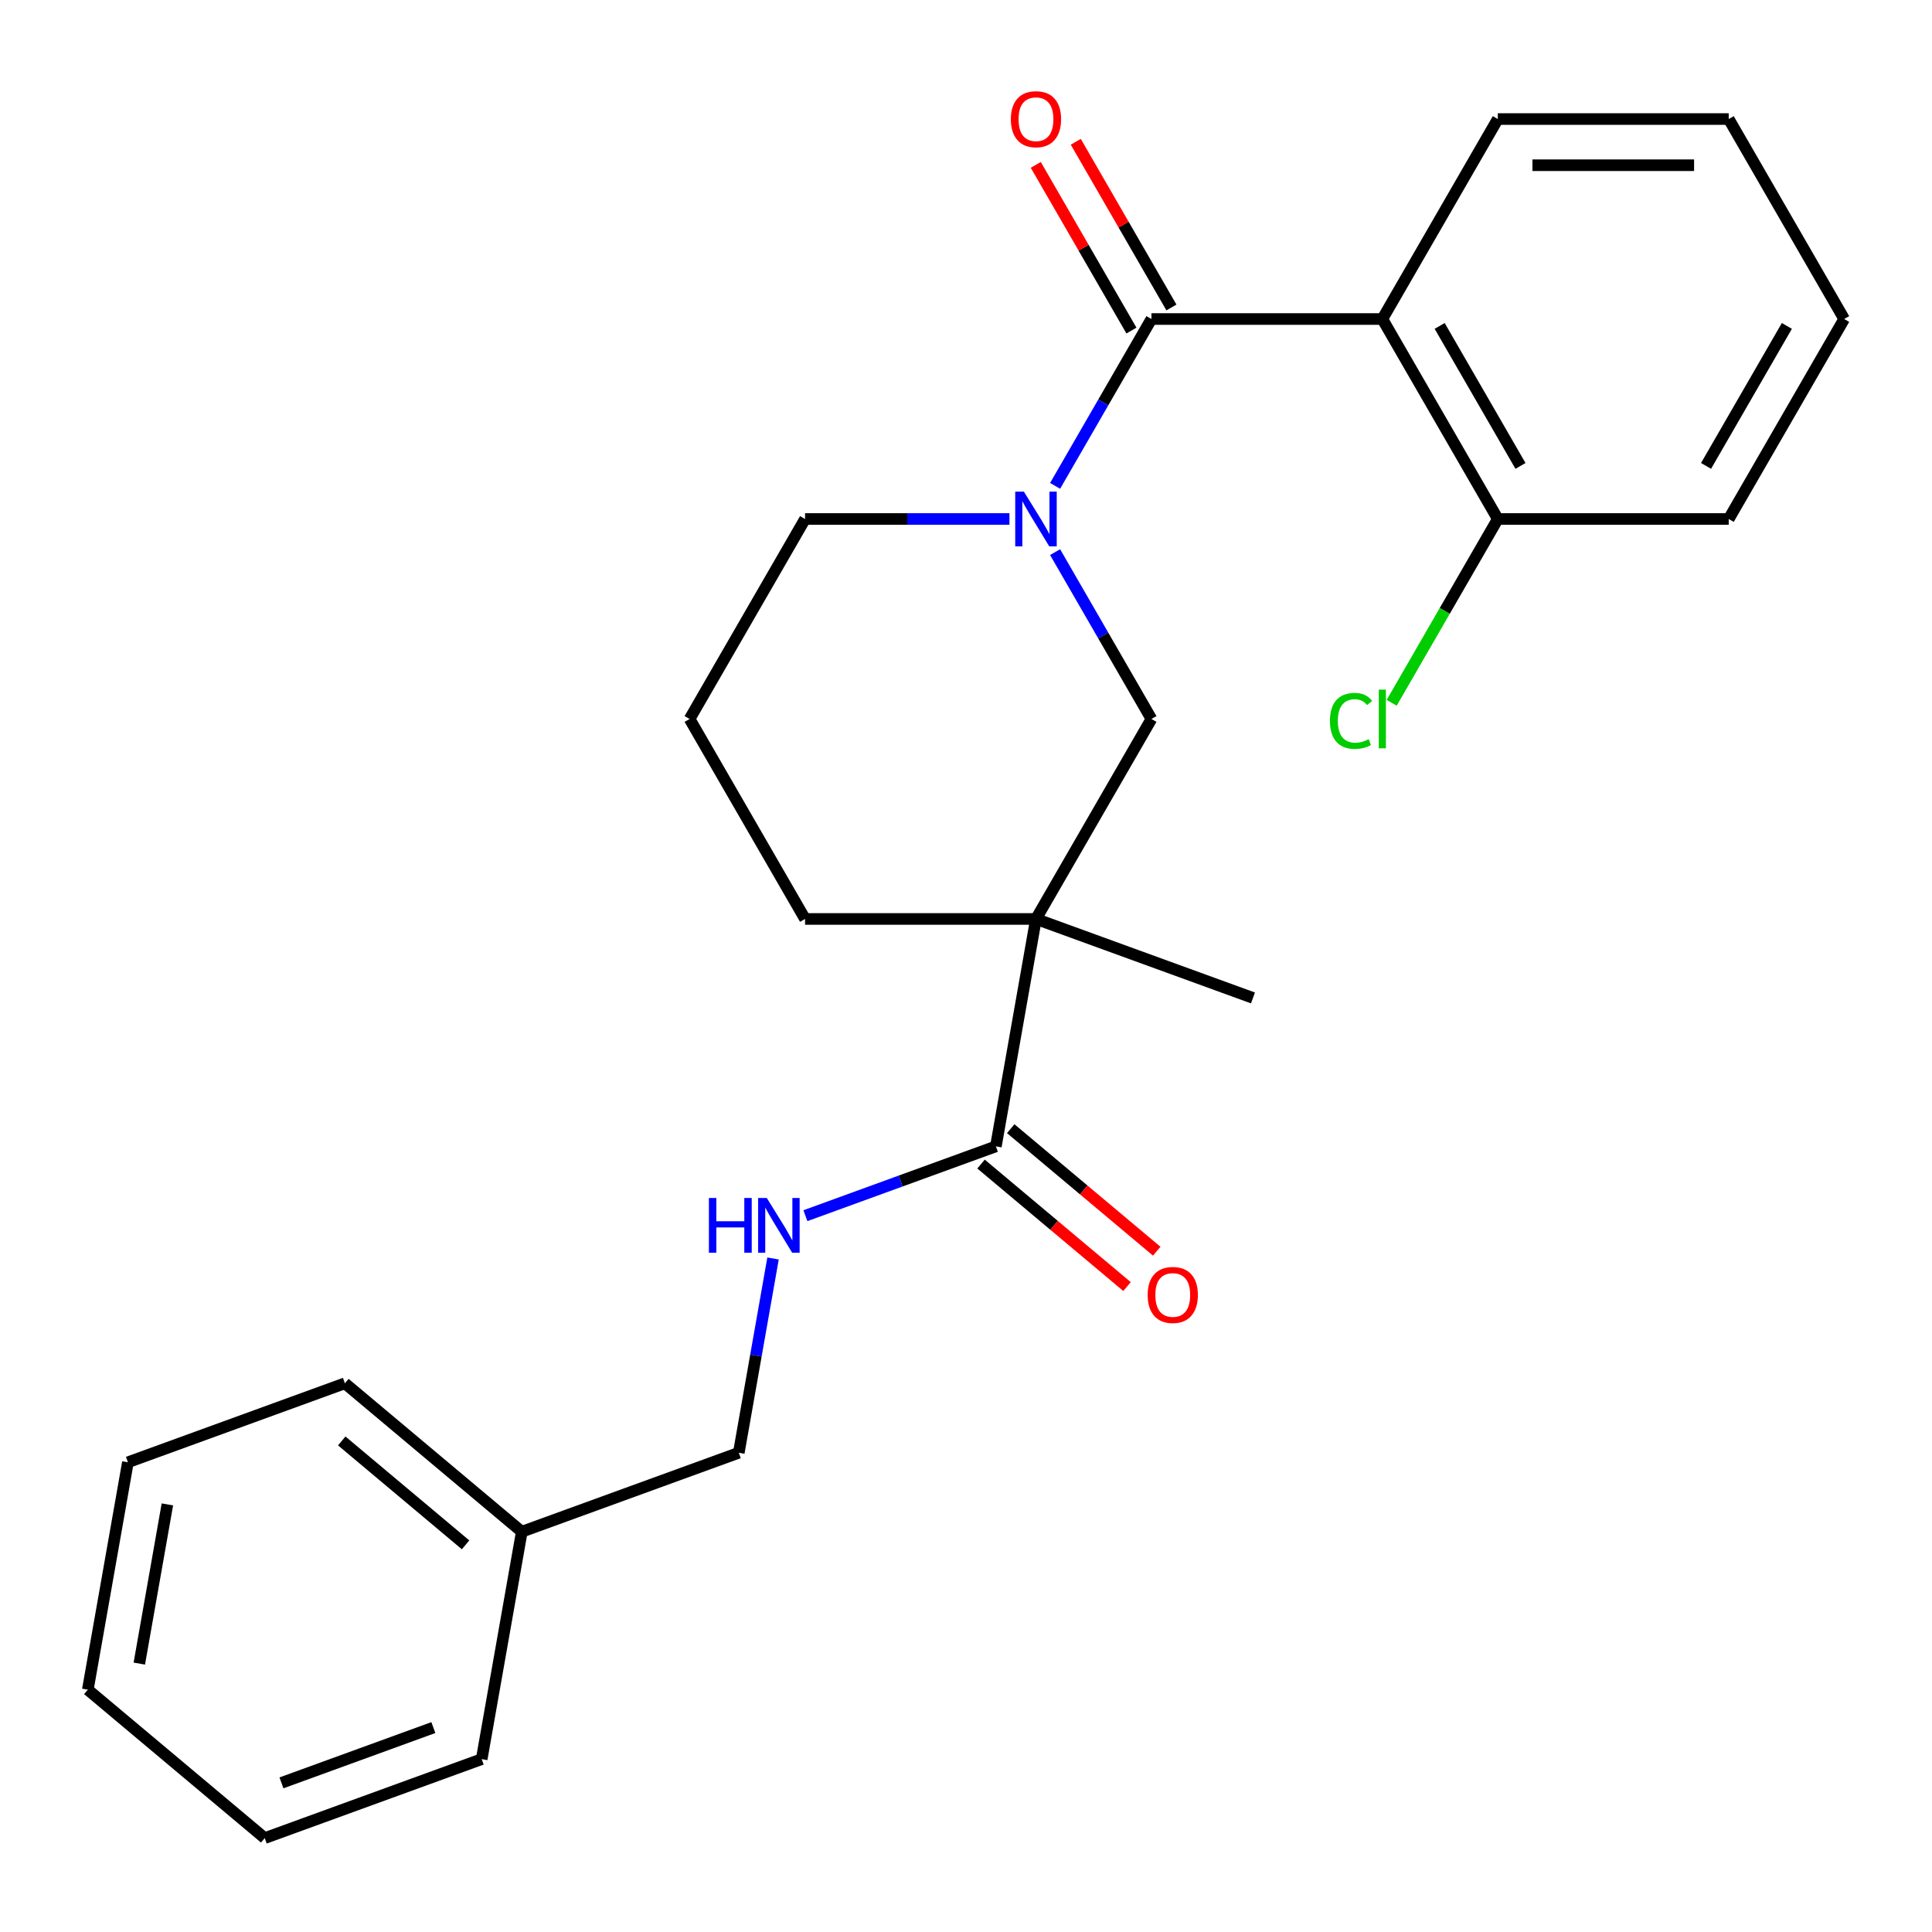 <?xml version='1.0' encoding='iso-8859-1'?>
<svg version='1.1' baseProfile='full'
              xmlns='http://www.w3.org/2000/svg'
                      xmlns:rdkit='http://www.rdkit.org/xml'
                      xmlns:xlink='http://www.w3.org/1999/xlink'
                  xml:space='preserve'
width='1000px' height='1000px' viewBox='0 0 1000 1000'>
<!-- END OF HEADER -->
<rect style='opacity:1.0;fill:#FFFFFF;stroke:none' width='1000' height='1000' x='0' y='0'> </rect>
<path class='bond-0' d='M 595.98,165.123 L 571.05,208.303' style='fill:none;fill-rule:evenodd;stroke:#000000;stroke-width:6px;stroke-linecap:butt;stroke-linejoin:miter;stroke-opacity:1' />
<path class='bond-0' d='M 571.05,208.303 L 546.12,251.484' style='fill:none;fill-rule:evenodd;stroke:#0000FF;stroke-width:6px;stroke-linecap:butt;stroke-linejoin:miter;stroke-opacity:1' />
<path class='bond-2' d='M 595.98,165.123 L 715.502,165.123' style='fill:none;fill-rule:evenodd;stroke:#000000;stroke-width:6px;stroke-linecap:butt;stroke-linejoin:miter;stroke-opacity:1' />
<path class='bond-7' d='M 606.331,159.147 L 581.574,116.266' style='fill:none;fill-rule:evenodd;stroke:#000000;stroke-width:6px;stroke-linecap:butt;stroke-linejoin:miter;stroke-opacity:1' />
<path class='bond-7' d='M 581.574,116.266 L 556.817,73.386' style='fill:none;fill-rule:evenodd;stroke:#FF0000;stroke-width:6px;stroke-linecap:butt;stroke-linejoin:miter;stroke-opacity:1' />
<path class='bond-7' d='M 585.629,171.099 L 560.872,128.218' style='fill:none;fill-rule:evenodd;stroke:#000000;stroke-width:6px;stroke-linecap:butt;stroke-linejoin:miter;stroke-opacity:1' />
<path class='bond-7' d='M 560.872,128.218 L 536.115,85.338' style='fill:none;fill-rule:evenodd;stroke:#FF0000;stroke-width:6px;stroke-linecap:butt;stroke-linejoin:miter;stroke-opacity:1' />
<path class='bond-4' d='M 546.12,285.78 L 571.05,328.96' style='fill:none;fill-rule:evenodd;stroke:#0000FF;stroke-width:6px;stroke-linecap:butt;stroke-linejoin:miter;stroke-opacity:1' />
<path class='bond-4' d='M 571.05,328.96 L 595.98,372.141' style='fill:none;fill-rule:evenodd;stroke:#000000;stroke-width:6px;stroke-linecap:butt;stroke-linejoin:miter;stroke-opacity:1' />
<path class='bond-10' d='M 522.491,268.632 L 469.594,268.632' style='fill:none;fill-rule:evenodd;stroke:#0000FF;stroke-width:6px;stroke-linecap:butt;stroke-linejoin:miter;stroke-opacity:1' />
<path class='bond-10' d='M 469.594,268.632 L 416.697,268.632' style='fill:none;fill-rule:evenodd;stroke:#000000;stroke-width:6px;stroke-linecap:butt;stroke-linejoin:miter;stroke-opacity:1' />
<path class='bond-1' d='M 536.219,475.65 L 595.98,372.141' style='fill:none;fill-rule:evenodd;stroke:#000000;stroke-width:6px;stroke-linecap:butt;stroke-linejoin:miter;stroke-opacity:1' />
<path class='bond-3' d='M 536.219,475.65 L 515.464,593.356' style='fill:none;fill-rule:evenodd;stroke:#000000;stroke-width:6px;stroke-linecap:butt;stroke-linejoin:miter;stroke-opacity:1' />
<path class='bond-13' d='M 536.219,475.65 L 648.533,516.528' style='fill:none;fill-rule:evenodd;stroke:#000000;stroke-width:6px;stroke-linecap:butt;stroke-linejoin:miter;stroke-opacity:1' />
<path class='bond-26' d='M 536.219,475.65 L 416.697,475.65' style='fill:none;fill-rule:evenodd;stroke:#000000;stroke-width:6px;stroke-linecap:butt;stroke-linejoin:miter;stroke-opacity:1' />
<path class='bond-6' d='M 715.502,165.123 L 775.263,268.632' style='fill:none;fill-rule:evenodd;stroke:#000000;stroke-width:6px;stroke-linecap:butt;stroke-linejoin:miter;stroke-opacity:1' />
<path class='bond-6' d='M 745.168,168.697 L 787,241.153' style='fill:none;fill-rule:evenodd;stroke:#000000;stroke-width:6px;stroke-linecap:butt;stroke-linejoin:miter;stroke-opacity:1' />
<path class='bond-14' d='M 715.502,165.123 L 775.263,61.614' style='fill:none;fill-rule:evenodd;stroke:#000000;stroke-width:6px;stroke-linecap:butt;stroke-linejoin:miter;stroke-opacity:1' />
<path class='bond-5' d='M 515.464,593.356 L 466.171,611.297' style='fill:none;fill-rule:evenodd;stroke:#000000;stroke-width:6px;stroke-linecap:butt;stroke-linejoin:miter;stroke-opacity:1' />
<path class='bond-5' d='M 466.171,611.297 L 416.879,629.238' style='fill:none;fill-rule:evenodd;stroke:#0000FF;stroke-width:6px;stroke-linecap:butt;stroke-linejoin:miter;stroke-opacity:1' />
<path class='bond-8' d='M 507.782,602.512 L 545.567,634.217' style='fill:none;fill-rule:evenodd;stroke:#000000;stroke-width:6px;stroke-linecap:butt;stroke-linejoin:miter;stroke-opacity:1' />
<path class='bond-8' d='M 545.567,634.217 L 583.353,665.923' style='fill:none;fill-rule:evenodd;stroke:#FF0000;stroke-width:6px;stroke-linecap:butt;stroke-linejoin:miter;stroke-opacity:1' />
<path class='bond-8' d='M 523.147,584.2 L 560.933,615.906' style='fill:none;fill-rule:evenodd;stroke:#000000;stroke-width:6px;stroke-linecap:butt;stroke-linejoin:miter;stroke-opacity:1' />
<path class='bond-8' d='M 560.933,615.906 L 598.718,647.611' style='fill:none;fill-rule:evenodd;stroke:#FF0000;stroke-width:6px;stroke-linecap:butt;stroke-linejoin:miter;stroke-opacity:1' />
<path class='bond-9' d='M 400.127,651.383 L 391.261,701.662' style='fill:none;fill-rule:evenodd;stroke:#0000FF;stroke-width:6px;stroke-linecap:butt;stroke-linejoin:miter;stroke-opacity:1' />
<path class='bond-9' d='M 391.261,701.662 L 382.396,751.941' style='fill:none;fill-rule:evenodd;stroke:#000000;stroke-width:6px;stroke-linecap:butt;stroke-linejoin:miter;stroke-opacity:1' />
<path class='bond-12' d='M 775.263,268.632 L 747.796,316.205' style='fill:none;fill-rule:evenodd;stroke:#000000;stroke-width:6px;stroke-linecap:butt;stroke-linejoin:miter;stroke-opacity:1' />
<path class='bond-12' d='M 747.796,316.205 L 720.33,363.778' style='fill:none;fill-rule:evenodd;stroke:#00CC00;stroke-width:6px;stroke-linecap:butt;stroke-linejoin:miter;stroke-opacity:1' />
<path class='bond-17' d='M 775.263,268.632 L 894.785,268.632' style='fill:none;fill-rule:evenodd;stroke:#000000;stroke-width:6px;stroke-linecap:butt;stroke-linejoin:miter;stroke-opacity:1' />
<path class='bond-15' d='M 382.396,751.941 L 270.082,792.819' style='fill:none;fill-rule:evenodd;stroke:#000000;stroke-width:6px;stroke-linecap:butt;stroke-linejoin:miter;stroke-opacity:1' />
<path class='bond-16' d='M 416.697,268.632 L 356.936,372.141' style='fill:none;fill-rule:evenodd;stroke:#000000;stroke-width:6px;stroke-linecap:butt;stroke-linejoin:miter;stroke-opacity:1' />
<path class='bond-11' d='M 416.697,475.65 L 356.936,372.141' style='fill:none;fill-rule:evenodd;stroke:#000000;stroke-width:6px;stroke-linecap:butt;stroke-linejoin:miter;stroke-opacity:1' />
<path class='bond-20' d='M 775.263,61.614 L 894.785,61.614' style='fill:none;fill-rule:evenodd;stroke:#000000;stroke-width:6px;stroke-linecap:butt;stroke-linejoin:miter;stroke-opacity:1' />
<path class='bond-20' d='M 793.191,85.518 L 876.856,85.518' style='fill:none;fill-rule:evenodd;stroke:#000000;stroke-width:6px;stroke-linecap:butt;stroke-linejoin:miter;stroke-opacity:1' />
<path class='bond-18' d='M 270.082,792.819 L 178.523,715.992' style='fill:none;fill-rule:evenodd;stroke:#000000;stroke-width:6px;stroke-linecap:butt;stroke-linejoin:miter;stroke-opacity:1' />
<path class='bond-18' d='M 240.983,799.607 L 176.891,745.828' style='fill:none;fill-rule:evenodd;stroke:#000000;stroke-width:6px;stroke-linecap:butt;stroke-linejoin:miter;stroke-opacity:1' />
<path class='bond-19' d='M 270.082,792.819 L 249.327,910.525' style='fill:none;fill-rule:evenodd;stroke:#000000;stroke-width:6px;stroke-linecap:butt;stroke-linejoin:miter;stroke-opacity:1' />
<path class='bond-25' d='M 894.785,268.632 L 954.545,165.123' style='fill:none;fill-rule:evenodd;stroke:#000000;stroke-width:6px;stroke-linecap:butt;stroke-linejoin:miter;stroke-opacity:1' />
<path class='bond-25' d='M 883.047,241.153 L 924.88,168.697' style='fill:none;fill-rule:evenodd;stroke:#000000;stroke-width:6px;stroke-linecap:butt;stroke-linejoin:miter;stroke-opacity:1' />
<path class='bond-23' d='M 178.523,715.992 L 66.209,756.871' style='fill:none;fill-rule:evenodd;stroke:#000000;stroke-width:6px;stroke-linecap:butt;stroke-linejoin:miter;stroke-opacity:1' />
<path class='bond-22' d='M 249.327,910.525 L 137.014,951.404' style='fill:none;fill-rule:evenodd;stroke:#000000;stroke-width:6px;stroke-linecap:butt;stroke-linejoin:miter;stroke-opacity:1' />
<path class='bond-22' d='M 224.304,894.194 L 145.685,922.81' style='fill:none;fill-rule:evenodd;stroke:#000000;stroke-width:6px;stroke-linecap:butt;stroke-linejoin:miter;stroke-opacity:1' />
<path class='bond-21' d='M 894.785,61.614 L 954.545,165.123' style='fill:none;fill-rule:evenodd;stroke:#000000;stroke-width:6px;stroke-linecap:butt;stroke-linejoin:miter;stroke-opacity:1' />
<path class='bond-24' d='M 137.014,951.404 L 45.455,874.577' style='fill:none;fill-rule:evenodd;stroke:#000000;stroke-width:6px;stroke-linecap:butt;stroke-linejoin:miter;stroke-opacity:1' />
<path class='bond-27' d='M 66.209,756.871 L 45.455,874.577' style='fill:none;fill-rule:evenodd;stroke:#000000;stroke-width:6px;stroke-linecap:butt;stroke-linejoin:miter;stroke-opacity:1' />
<path class='bond-27' d='M 86.637,778.678 L 72.109,861.072' style='fill:none;fill-rule:evenodd;stroke:#000000;stroke-width:6px;stroke-linecap:butt;stroke-linejoin:miter;stroke-opacity:1' />
<path  class='atom-1' d='M 529.959 254.472
L 539.239 269.472
Q 540.159 270.952, 541.639 273.632
Q 543.119 276.312, 543.199 276.472
L 543.199 254.472
L 546.959 254.472
L 546.959 282.792
L 543.079 282.792
L 533.119 266.392
Q 531.959 264.472, 530.719 262.272
Q 529.519 260.072, 529.159 259.392
L 529.159 282.792
L 525.479 282.792
L 525.479 254.472
L 529.959 254.472
' fill='#0000FF'/>
<path  class='atom-6' d='M 366.931 620.075
L 370.771 620.075
L 370.771 632.115
L 385.251 632.115
L 385.251 620.075
L 389.091 620.075
L 389.091 648.395
L 385.251 648.395
L 385.251 635.315
L 370.771 635.315
L 370.771 648.395
L 366.931 648.395
L 366.931 620.075
' fill='#0000FF'/>
<path  class='atom-6' d='M 396.891 620.075
L 406.171 635.075
Q 407.091 636.555, 408.571 639.235
Q 410.051 641.915, 410.131 642.075
L 410.131 620.075
L 413.891 620.075
L 413.891 648.395
L 410.011 648.395
L 400.051 631.995
Q 398.891 630.075, 397.651 627.875
Q 396.451 625.675, 396.091 624.995
L 396.091 648.395
L 392.411 648.395
L 392.411 620.075
L 396.891 620.075
' fill='#0000FF'/>
<path  class='atom-8' d='M 523.219 61.694
Q 523.219 54.894, 526.579 51.094
Q 529.939 47.294, 536.219 47.294
Q 542.499 47.294, 545.859 51.094
Q 549.219 54.894, 549.219 61.694
Q 549.219 68.574, 545.819 72.494
Q 542.419 76.374, 536.219 76.374
Q 529.979 76.374, 526.579 72.494
Q 523.219 68.614, 523.219 61.694
M 536.219 73.174
Q 540.539 73.174, 542.859 70.294
Q 545.219 67.374, 545.219 61.694
Q 545.219 56.134, 542.859 53.334
Q 540.539 50.494, 536.219 50.494
Q 531.899 50.494, 529.539 53.294
Q 527.219 56.094, 527.219 61.694
Q 527.219 67.414, 529.539 70.294
Q 531.899 73.174, 536.219 73.174
' fill='#FF0000'/>
<path  class='atom-9' d='M 594.023 670.263
Q 594.023 663.463, 597.383 659.663
Q 600.743 655.863, 607.023 655.863
Q 613.303 655.863, 616.663 659.663
Q 620.023 663.463, 620.023 670.263
Q 620.023 677.143, 616.623 681.063
Q 613.223 684.943, 607.023 684.943
Q 600.783 684.943, 597.383 681.063
Q 594.023 677.183, 594.023 670.263
M 607.023 681.743
Q 611.343 681.743, 613.663 678.863
Q 616.023 675.943, 616.023 670.263
Q 616.023 664.703, 613.663 661.903
Q 611.343 659.063, 607.023 659.063
Q 602.703 659.063, 600.343 661.863
Q 598.023 664.663, 598.023 670.263
Q 598.023 675.983, 600.343 678.863
Q 602.703 681.743, 607.023 681.743
' fill='#FF0000'/>
<path  class='atom-13' d='M 688.382 373.121
Q 688.382 366.081, 691.662 362.401
Q 694.982 358.681, 701.262 358.681
Q 707.102 358.681, 710.222 362.801
L 707.582 364.961
Q 705.302 361.961, 701.262 361.961
Q 696.982 361.961, 694.702 364.841
Q 692.462 367.681, 692.462 373.121
Q 692.462 378.721, 694.782 381.601
Q 697.142 384.481, 701.702 384.481
Q 704.822 384.481, 708.462 382.601
L 709.582 385.601
Q 708.102 386.561, 705.862 387.121
Q 703.622 387.681, 701.142 387.681
Q 694.982 387.681, 691.662 383.921
Q 688.382 380.161, 688.382 373.121
' fill='#00CC00'/>
<path  class='atom-13' d='M 713.662 356.961
L 717.342 356.961
L 717.342 387.321
L 713.662 387.321
L 713.662 356.961
' fill='#00CC00'/>
</svg>
